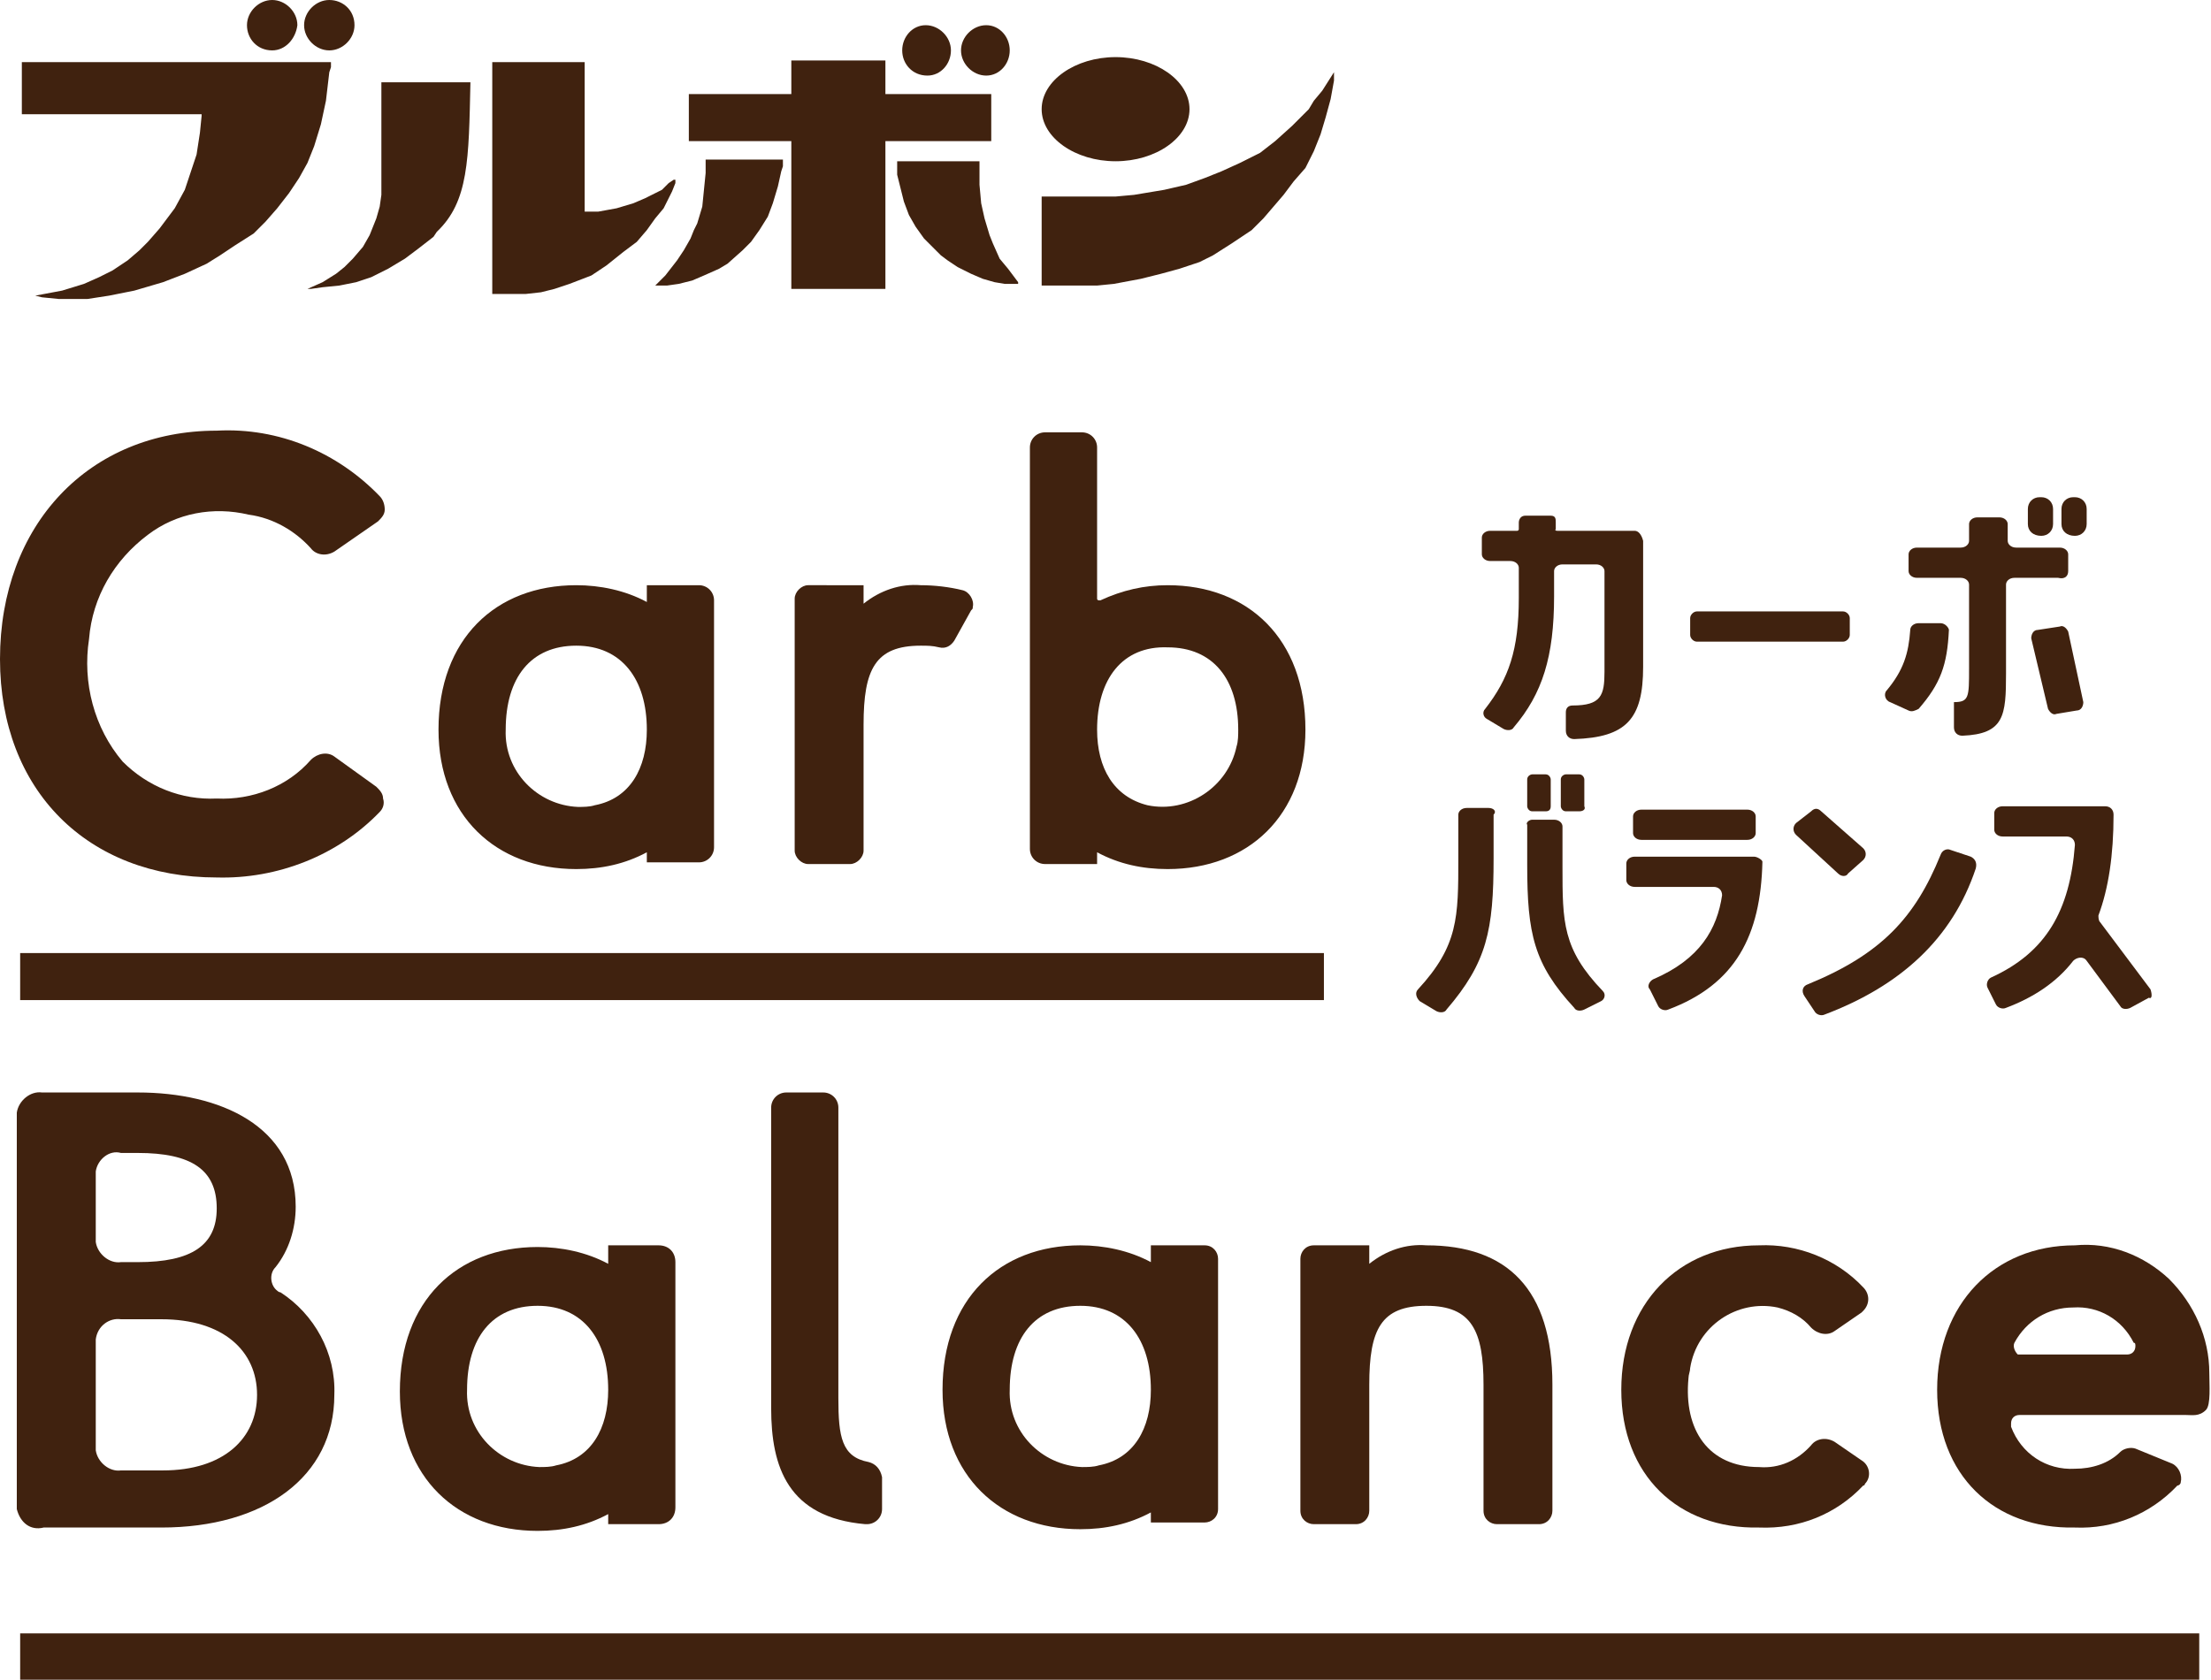 <?xml version="1.0" encoding="utf-8"?>
<!-- Generator: Adobe Illustrator 27.0.0, SVG Export Plug-In . SVG Version: 6.00 Build 0)  -->
<svg version="1.1" id="レイヤー_1" xmlns="http://www.w3.org/2000/svg" xmlns:xlink="http://www.w3.org/1999/xlink" x="0px"
	 y="0px" viewBox="0 0 131.6 100" style="enable-background:new 0 0 131.6 100;" xml:space="preserve">
<style type="text/css">
	.st0{fill:#40220F;}
</style>
<g transform="translate(0 25.639)">
	<g>
		<path class="st0" d="M1,64.2V40.6c0.1-0.7,0.8-1.3,1.5-1.2h5.7c4.9,0,9.4,2,9.4,6.8c0,1.3-0.4,2.6-1.2,3.6
			c-0.4,0.4-0.3,1.1,0.1,1.4c0,0,0.1,0.1,0.2,0.1c2,1.3,3.3,3.6,3.2,6.1c0,4.9-4.2,7.9-10.3,7.9h-7C1.8,65.5,1.2,65,1,64.2z
			 M5.7,44.1v4.2c0.1,0.7,0.8,1.3,1.5,1.2h1c3.2,0,4.7-1,4.7-3.2c0-2.3-1.5-3.3-4.7-3.3h-1C6.5,42.8,5.8,43.4,5.7,44.1L5.7,44.1z
			 M15.3,57.4c0-2.6-2-4.5-5.7-4.5H7.2c-0.7-0.1-1.4,0.4-1.5,1.2v6.6c0.1,0.7,0.8,1.3,1.5,1.2h2.5C13.3,61.9,15.3,60,15.3,57.4z"/>
	</g>
	<g>
		<path class="st0" d="M38.5,9.2h3.1c0.5,0,0.9,0.4,0.9,0.9v14.7c0,0.5-0.4,0.9-0.9,0.9h-3.1v-0.6c-1.3,0.7-2.7,1-4.2,1
			c-4.8,0-8.2-3.2-8.2-8.3c0-5.4,3.4-8.6,8.2-8.6c1.4,0,2.9,0.3,4.2,1V9.2z M38.5,17.8c0-3-1.5-5-4.2-5s-4.2,1.9-4.2,5
			c-0.1,2.5,1.9,4.5,4.3,4.6c0.3,0,0.7,0,1-0.1C37.5,21.9,38.5,20.1,38.5,17.8L38.5,17.8z"/>
		<path class="st0" d="M51.4,9.2v1.1c1-0.8,2.2-1.2,3.4-1.1c0.8,0,1.7,0.1,2.5,0.3c0.4,0.1,0.7,0.6,0.6,1c0,0.1,0,0.1-0.1,0.2
			l-1,1.8c-0.2,0.3-0.5,0.5-0.9,0.4s-0.7-0.1-1.1-0.1c-2.7,0-3.4,1.4-3.4,4.7V25c0,0.4-0.4,0.8-0.8,0.8h-2.5c-0.4,0-0.8-0.4-0.8-0.8
			V10c0-0.4,0.4-0.8,0.8-0.8H51.4z"/>
		<path class="st0" d="M65.3,25.8h-3.1c-0.5,0-0.9-0.4-0.9-0.9V1c0-0.5,0.4-0.9,0.9-0.9h2.2c0.5,0,0.9,0.4,0.9,0.9v9
			c0,0.1,0.1,0.1,0.1,0.1s0,0,0.1,0c1.3-0.6,2.6-0.9,4-0.9c4.8,0,8.2,3.2,8.2,8.6c0,5.1-3.4,8.3-8.2,8.3c-1.5,0-2.9-0.3-4.2-1V25.8z
			 M65.3,17.8c0,2.3,1,4,3,4.5c2.4,0.5,4.8-1.1,5.3-3.5c0.1-0.3,0.1-0.7,0.1-1c0-3-1.5-4.9-4.2-4.9C66.8,12.8,65.3,14.8,65.3,17.8z"
			/>
		<path class="st0" d="M19.9,19.4c-0.4-0.3-1-0.2-1.4,0.2c-1.4,1.6-3.5,2.4-5.6,2.3c-2.1,0.1-4.1-0.7-5.6-2.2c-1.7-2-2.4-4.7-2-7.3
			c0.2-2.5,1.5-4.7,3.5-6.2c1.7-1.3,3.9-1.7,6-1.2c1.5,0.2,2.8,1,3.7,2c0.3,0.4,0.9,0.5,1.4,0.2l2.6-1.8c0.2-0.2,0.4-0.4,0.4-0.7
			c0-0.3-0.1-0.6-0.3-0.8c-2.5-2.6-6-4.1-9.7-3.9C5.3,0,0,5.6,0,13.6c0,7.8,5.2,13,12.9,13c3.6,0.1,7.2-1.3,9.7-3.9
			c0.2-0.2,0.3-0.5,0.2-0.8c0-0.3-0.2-0.5-0.4-0.7L19.9,19.4z"/>
	</g>
	<path class="st0" d="M36.2,48.5h3c0.6,0,1,0.4,1,1v14.6c0,0.6-0.4,1-1,1h-3v-0.6c-1.3,0.7-2.7,1-4.2,1c-4.8,0-8.2-3.2-8.2-8.3
		c0-5.4,3.4-8.6,8.2-8.6c1.4,0,2.9,0.3,4.2,1V48.5z M36.2,57.1c0-3-1.5-5-4.2-5s-4.2,1.9-4.2,5c-0.1,2.5,1.9,4.5,4.3,4.6
		c0.3,0,0.7,0,1-0.1C35.2,61.2,36.2,59.4,36.2,57.1L36.2,57.1z"/>
	<path class="st0" d="M49,39.4c0.5,0,0.9,0.4,0.9,0.9l0,0v17.3c0,2.3,0.2,3.5,1.8,3.8c0.4,0.1,0.7,0.4,0.8,0.9v1.9
		c0,0.5-0.4,0.9-0.9,0.9h-0.1c-4.6-0.4-5.6-3.4-5.6-6.9V40.3c0-0.5,0.4-0.9,0.9-0.9l0,0L49,39.4z"/>
	<path class="st0" d="M68.5,48.5h3.2c0.5,0,0.8,0.4,0.8,0.8v14.9c0,0.5-0.4,0.8-0.8,0.8h-3.2v-0.6c-1.3,0.7-2.7,1-4.2,1
		c-4.8,0-8.2-3.2-8.2-8.3c0-5.4,3.4-8.6,8.2-8.6c1.4,0,2.9,0.3,4.2,1V48.5z M68.5,57.1c0-3-1.5-5-4.2-5c-2.7,0-4.2,1.9-4.2,5
		c-0.1,2.5,1.9,4.5,4.3,4.6c0.3,0,0.7,0,1-0.1C67.5,61.2,68.5,59.4,68.5,57.1L68.5,57.1z"/>
	<path class="st0" d="M92.4,56.8v7.5c0,0.4-0.3,0.8-0.8,0.8l0,0h-2.5c-0.4,0-0.8-0.3-0.8-0.8l0,0v-7.5c0-3.2-0.7-4.7-3.4-4.7
		c-2.7,0-3.4,1.4-3.4,4.7v7.5c0,0.4-0.3,0.8-0.8,0.8l0,0h-2.5c-0.4,0-0.8-0.3-0.8-0.8l0,0v-15c0-0.4,0.3-0.8,0.8-0.8l0,0h3.3v1.1
		c1-0.8,2.2-1.2,3.4-1.1C89.7,48.5,92.4,51.1,92.4,56.8z"/>
	<path class="st0" d="M96.5,57.1c0-5.1,3.4-8.6,8.2-8.6c2.3-0.1,4.6,0.8,6.2,2.5c0.4,0.4,0.4,1,0,1.4l-0.1,0.1l-1.6,1.1
		c-0.4,0.3-1,0.2-1.4-0.2c-0.5-0.6-1.2-1-2-1.2c-2.4-0.5-4.8,1.1-5.2,3.6c0,0.2-0.1,0.4-0.1,0.6c-0.3,3.1,1.2,5.3,4.2,5.3
		c1.2,0.1,2.3-0.4,3.1-1.3c0.3-0.4,0.9-0.5,1.4-0.2l1.6,1.1c0.5,0.3,0.6,1,0.2,1.4c0,0,0,0.1-0.1,0.1c-1.6,1.7-3.8,2.6-6.2,2.5
		C99.9,65.4,96.5,62.2,96.5,57.1z"/>
	<path class="st0" d="M115.3,57.1c0-5.1,3.4-8.6,8.2-8.6c2.1-0.2,4.1,0.6,5.6,2c1.5,1.5,2.4,3.5,2.4,5.6c0,0.7,0.1,1.9-0.2,2.2
		c-0.4,0.4-0.8,0.3-1.2,0.3h-9.9c-0.3,0-0.5,0.2-0.5,0.5c0,0.1,0,0.1,0,0.2c0.6,1.6,2.1,2.6,3.8,2.5c1,0,2-0.3,2.7-1
		c0.2-0.2,0.6-0.3,0.9-0.2l2.2,0.9c0.4,0.2,0.6,0.7,0.5,1.1c0,0.1-0.1,0.2-0.2,0.2c-1.6,1.7-3.8,2.6-6.1,2.5
		C118.7,65.4,115.3,62.2,115.3,57.1L115.3,57.1z M120.4,55h6.2c0.3,0,0.5-0.2,0.5-0.5c0-0.1,0-0.2-0.1-0.2c-0.7-1.4-2.1-2.2-3.6-2.1
		c-1.5,0-2.8,0.8-3.5,2.1c-0.1,0.2,0,0.5,0.2,0.7C120.3,55,120.4,55,120.4,55L120.4,55z"/>
	<path class="st0" d="M1.2,31.1h77.6v2.8H1.2V31.1z"/>
	<path class="st0" d="M1.2,71.6h129.7v2.8H1.2V71.6z"/>
</g>
<path class="st0" d="M79.4,4.8l-0.2,1.1L78.9,7l-0.3,1l-0.4,1l-0.5,1L77,10.8l-0.6,0.8l-0.6,0.7L75.2,13l-0.7,0.7l-1.2,0.8l-1.1,0.7
	l-0.8,0.4L70.2,16l-1.1,0.3l-1.2,0.3l-1.6,0.3l-1,0.1h-0.9h-0.5h-0.6h-0.8H62v-0.3v-5h0.4h0.4H65h0.9h0.5l1.1-0.1l1.8-0.3l1.3-0.3
	l1.1-0.4l1-0.4l1.1-0.5L75,9.1l0.9-0.7l1-0.9l0.6-0.6l0.4-0.4L78.2,6l0.5-0.6l0.7-1.1l0,0v0.2L79.4,4.8L79.4,4.8z M60.3,16.4
	l0.3,0.4v0.1h-0.8l-0.6-0.1l-0.7-0.2l-0.7-0.3L57,15.9l-0.6-0.4L56,15.2l-0.6-0.6L55,14.2l-0.5-0.7l-0.4-0.7L53.8,12l-0.2-0.8
	l-0.2-0.8V9.9V9.6h4.9V10v1l0.1,1.1l0.2,0.9l0.3,1l0.2,0.5l0.4,0.9L60,16L60.3,16.4L60.3,16.4z M46.5,10.2l-0.2,0.9l-0.3,1l-0.3,0.8
	l-0.5,0.8l-0.5,0.7l-0.5,0.5l-0.9,0.8L42.8,16l-0.9,0.4l-0.7,0.3l-0.8,0.2L39.7,17h-0.4H39l0,0l0,0l0.6-0.6l0.7-0.9l0.4-0.6l0.4-0.7
	l0.2-0.5l0.2-0.4l0.3-1l0.1-1l0.1-1v-0.2V9.5h4.6v0.4L46.5,10.2L46.5,10.2z M39.8,10.9l0.3-0.2h0.1v0.1v0.1L40,11.4l-0.5,1L39,13
	l-0.5,0.7l-0.6,0.7L37.1,15l-1,0.8l-0.9,0.6l-1.3,0.5L33,17.2l-0.8,0.2l-0.9,0.1h-0.8h-1.2V3.7h5.5v8.9h0.8l1.1-0.2l1-0.3l0.7-0.3
	l1-0.5L39.8,10.9L39.8,10.9z M25.8,14.1l-0.9,0.7l-0.8,0.6l-1,0.6l-1,0.5l-0.9,0.3l-1,0.2l-1,0.1l-0.7,0.1h-0.2l0,0l0.9-0.4l0.8-0.5
	l0.5-0.4l0.5-0.5l0.6-0.7L22,14l0.4-1l0.2-0.7l0.1-0.7v-0.7V9.5V9V4.9H28c-0.1,4.6-0.1,7.1-2,8.9L25.8,14.1L25.8,14.1z M19.6,4.3
	L19.4,6l-0.3,1.4l-0.4,1.3l-0.4,1l-0.5,0.9l-0.6,0.9l-0.7,0.9l-0.7,0.8l-0.7,0.7L14,14.6l-0.9,0.6l-0.8,0.5L11,16.3l-1.3,0.5L8,17.3
	l-1.5,0.3l-1.3,0.2H4.6H4.1H3.9H3.5l-1-0.1l-0.4-0.1l0,0l1.6-0.3L5,16.9l0.9-0.4l0.8-0.4l0.9-0.6l0.7-0.6l0.5-0.5l0.7-0.8l0.9-1.2
	l0.6-1.1l0.3-0.9l0.4-1.2l0.2-1.3l0.1-1V7V6.8h0.1H1.3V3.7h18.4V4L19.6,4.3L19.6,4.3z M14.7,1.5c0-0.8,0.7-1.5,1.5-1.5l0,0
	c0.8,0,1.5,0.7,1.5,1.5l0,0C17.6,2.3,17,3,16.2,3C15.3,3,14.7,2.3,14.7,1.5z M18.1,1.5c0-0.8,0.7-1.5,1.5-1.5l0,0
	c0.8,0,1.5,0.6,1.5,1.5l0,0c0,0.8-0.7,1.5-1.5,1.5C18.8,3,18.1,2.3,18.1,1.5z M52.7,8.4v8.8h-5.6V8.4H41V5.6h6.1v-2h5.6v2H59v2.8
	H52.7z M53.7,3c0-0.8,0.6-1.5,1.4-1.5c0.8,0,1.5,0.7,1.5,1.5S56,4.5,55.2,4.5l0,0C54.3,4.5,53.7,3.8,53.7,3L53.7,3z M57.2,3
	c0-0.8,0.7-1.5,1.5-1.5s1.4,0.7,1.4,1.5s-0.6,1.5-1.4,1.5l0,0C57.9,4.5,57.2,3.8,57.2,3L57.2,3z M62,6.5c0-1.7,2-3.1,4.4-3.1
	s4.4,1.4,4.4,3.1s-2,3.1-4.4,3.1S62,8.2,62,6.5z"/>
<g>
	<g>
		<path class="st0" d="M88.6,48.1h-1.3c-0.3,0-0.5,0.2-0.5,0.4v2.6c0,3.5,0,5.2-2.4,7.8c-0.2,0.2-0.1,0.5,0.1,0.7l1,0.6
			c0.2,0.1,0.5,0.1,0.6-0.1c2.4-2.8,2.8-4.7,2.8-9v-2.6C89.1,48.3,88.9,48.1,88.6,48.1z"/>
		<path class="st0" d="M91.2,48.8h1.3c0.3,0,0.5,0.2,0.5,0.4v2.4c0,3.3,0,4.9,2.4,7.4c0.2,0.2,0.1,0.5-0.1,0.6l-1,0.5
			c-0.2,0.1-0.5,0.1-0.6-0.1c-2.4-2.6-2.8-4.4-2.8-8.5v-2.4C90.8,49,91,48.8,91.2,48.8z"/>
		<path class="st0" d="M104.4,51h-7.1c-0.3,0-0.5,0.2-0.5,0.4v1c0,0.2,0.2,0.4,0.5,0.4h4.7c0.3,0,0.5,0.2,0.5,0.5
			c-0.3,2-1.3,3.8-4.1,5c-0.2,0.1-0.4,0.4-0.2,0.6l0.5,1c0.1,0.2,0.4,0.3,0.6,0.2c4-1.5,5.5-4.4,5.6-8.8
			C104.9,51.2,104.6,51,104.4,51z"/>
		<path class="st0" d="M97.7,50h6.3c0.3,0,0.5-0.2,0.5-0.4v-1c0-0.2-0.2-0.4-0.5-0.4h-6.3c-0.3,0-0.5,0.2-0.5,0.4v1
			C97.2,49.8,97.4,50,97.7,50z"/>
		<path class="st0" d="M117.3,51l-1.2-0.4c-0.2-0.1-0.5,0-0.6,0.3c-1.5,3.7-3.5,5.9-7.9,7.7c-0.3,0.1-0.4,0.4-0.2,0.7l0.6,0.9
			c0.1,0.2,0.4,0.3,0.6,0.2c4.5-1.7,7.6-4.5,9-8.7C117.7,51.3,117.5,51.1,117.3,51z"/>
		<path class="st0" d="M110,52l0.9-0.8c0.2-0.2,0.2-0.5,0-0.7l-2.5-2.2c-0.2-0.2-0.4-0.2-0.6,0l-0.9,0.7c-0.2,0.2-0.2,0.5,0,0.7
			l2.5,2.3C109.6,52.2,109.9,52.2,110,52z"/>
		<path class="st0" d="M128,58.9l-3-4c-0.1-0.1-0.1-0.3-0.1-0.4c0.6-1.6,0.9-3.6,0.9-6c0-0.3-0.2-0.5-0.5-0.5h-6.1
			c-0.3,0-0.5,0.2-0.5,0.4v1c0,0.2,0.2,0.4,0.5,0.4h3.8c0.3,0,0.5,0.2,0.5,0.5c-0.3,3.9-1.7,6.4-5,7.9c-0.2,0.1-0.3,0.4-0.2,0.6
			l0.5,1c0.1,0.2,0.4,0.3,0.6,0.2c1.6-0.6,3-1.5,4-2.8c0.2-0.2,0.6-0.3,0.8,0l2,2.7c0.1,0.2,0.4,0.2,0.6,0.1l1.1-0.6
			C128.1,59.5,128.1,59.2,128,58.9z"/>
		<path class="st0" d="M92,48.3h-0.8c-0.2,0-0.3-0.2-0.3-0.3v-1.6c0-0.2,0.2-0.3,0.3-0.3H92c0.2,0,0.3,0.2,0.3,0.3V48
			C92.3,48.2,92.2,48.3,92,48.3z"/>
		<path class="st0" d="M94,48.3h-0.8c-0.2,0-0.3-0.2-0.3-0.3v-1.6c0-0.2,0.2-0.3,0.3-0.3H94c0.2,0,0.3,0.2,0.3,0.3V48
			C94.4,48.2,94.2,48.3,94,48.3z"/>
	</g>
	<g>
		<path class="st0" d="M97.3,31.6c0,0-4.4,0-4.6,0s-0.1-0.1-0.1-0.1s0-0.2,0-0.4s0-0.4-0.3-0.4c-0.2,0-1.3,0-1.5,0
			c-0.4,0-0.4,0.4-0.4,0.4v0.4c0,0,0,0.1-0.1,0.1s-1.6,0-1.6,0c-0.3,0-0.5,0.2-0.5,0.4v1c0,0.2,0.2,0.4,0.5,0.4h1.2
			c0.3,0,0.5,0.2,0.5,0.4v1.8c0,3.1-0.6,4.8-2,6.6c-0.2,0.2-0.1,0.5,0.1,0.6l1,0.6c0.2,0.1,0.5,0.1,0.6-0.1c1.7-2,2.4-4.2,2.4-7.8
			V34c0-0.2,0.2-0.4,0.5-0.4h2c0.3,0,0.5,0.2,0.5,0.4v6c0,1.4-0.2,2-1.9,2c-0.3,0-0.4,0.2-0.4,0.4v0.2v0.9c0,0.3,0.2,0.5,0.5,0.5
			c3.1-0.1,4.1-1.2,4.1-4.3v-7.5C97.7,31.8,97.5,31.6,97.3,31.6z"/>
		<path class="st0" d="M109.7,36.4H101c-0.2,0-0.4,0.2-0.4,0.4v1c0,0.2,0.2,0.4,0.4,0.4h8.7c0.2,0,0.4-0.2,0.4-0.4v-1
			C110.1,36.6,109.9,36.4,109.7,36.4z"/>
		<path class="st0" d="M123.1,34v-1c0-0.2-0.2-0.4-0.5-0.4H120c-0.3,0-0.5-0.2-0.5-0.4v-1c0-0.2-0.2-0.4-0.5-0.4h-1.3
			c-0.3,0-0.5,0.2-0.5,0.4v1c0,0.2-0.2,0.4-0.5,0.4h-2.6c-0.3,0-0.5,0.2-0.5,0.4v1c0,0.2,0.2,0.4,0.5,0.4h2.6c0.3,0,0.5,0.2,0.5,0.4
			v5c0,1.7,0,2-0.9,2v1.5c0,0.3,0.2,0.5,0.5,0.5c2.5-0.1,2.6-1.2,2.6-3.7v-5.3c0-0.2,0.2-0.4,0.5-0.4h2.6
			C122.9,34.5,123.1,34.3,123.1,34z"/>
		<path class="st0" d="M115.5,37.1h-1.3c-0.3,0-0.5,0.2-0.5,0.4c-0.1,1.4-0.4,2.4-1.4,3.6c-0.2,0.2-0.1,0.6,0.2,0.7l1.1,0.5
			c0.2,0.1,0.4,0,0.6-0.1c1.3-1.5,1.7-2.6,1.8-4.7C116,37.4,115.8,37.1,115.5,37.1z"/>
		<path class="st0" d="M123.1,37.6c-0.1-0.2-0.3-0.4-0.5-0.3l-1.3,0.2c-0.3,0-0.4,0.3-0.4,0.5l1,4.2c0.1,0.2,0.3,0.4,0.5,0.3
			l1.2-0.2c0.3,0,0.4-0.3,0.4-0.5L123.1,37.6z"/>
		<path class="st0" d="M121.5,31.9L121.5,31.9c-0.5,0-0.8-0.3-0.8-0.7v-0.9c0-0.4,0.3-0.7,0.7-0.7h0.1c0.4,0,0.7,0.3,0.7,0.7v0.9
			C122.2,31.6,121.9,31.9,121.5,31.9z"/>
		<path class="st0" d="M123.5,31.9L123.5,31.9c-0.5,0-0.8-0.3-0.8-0.7v-0.9c0-0.4,0.3-0.7,0.7-0.7h0.1c0.4,0,0.7,0.3,0.7,0.7v0.9
			C124.2,31.6,123.9,31.9,123.5,31.9z"/>
	</g>
</g>
</svg>

